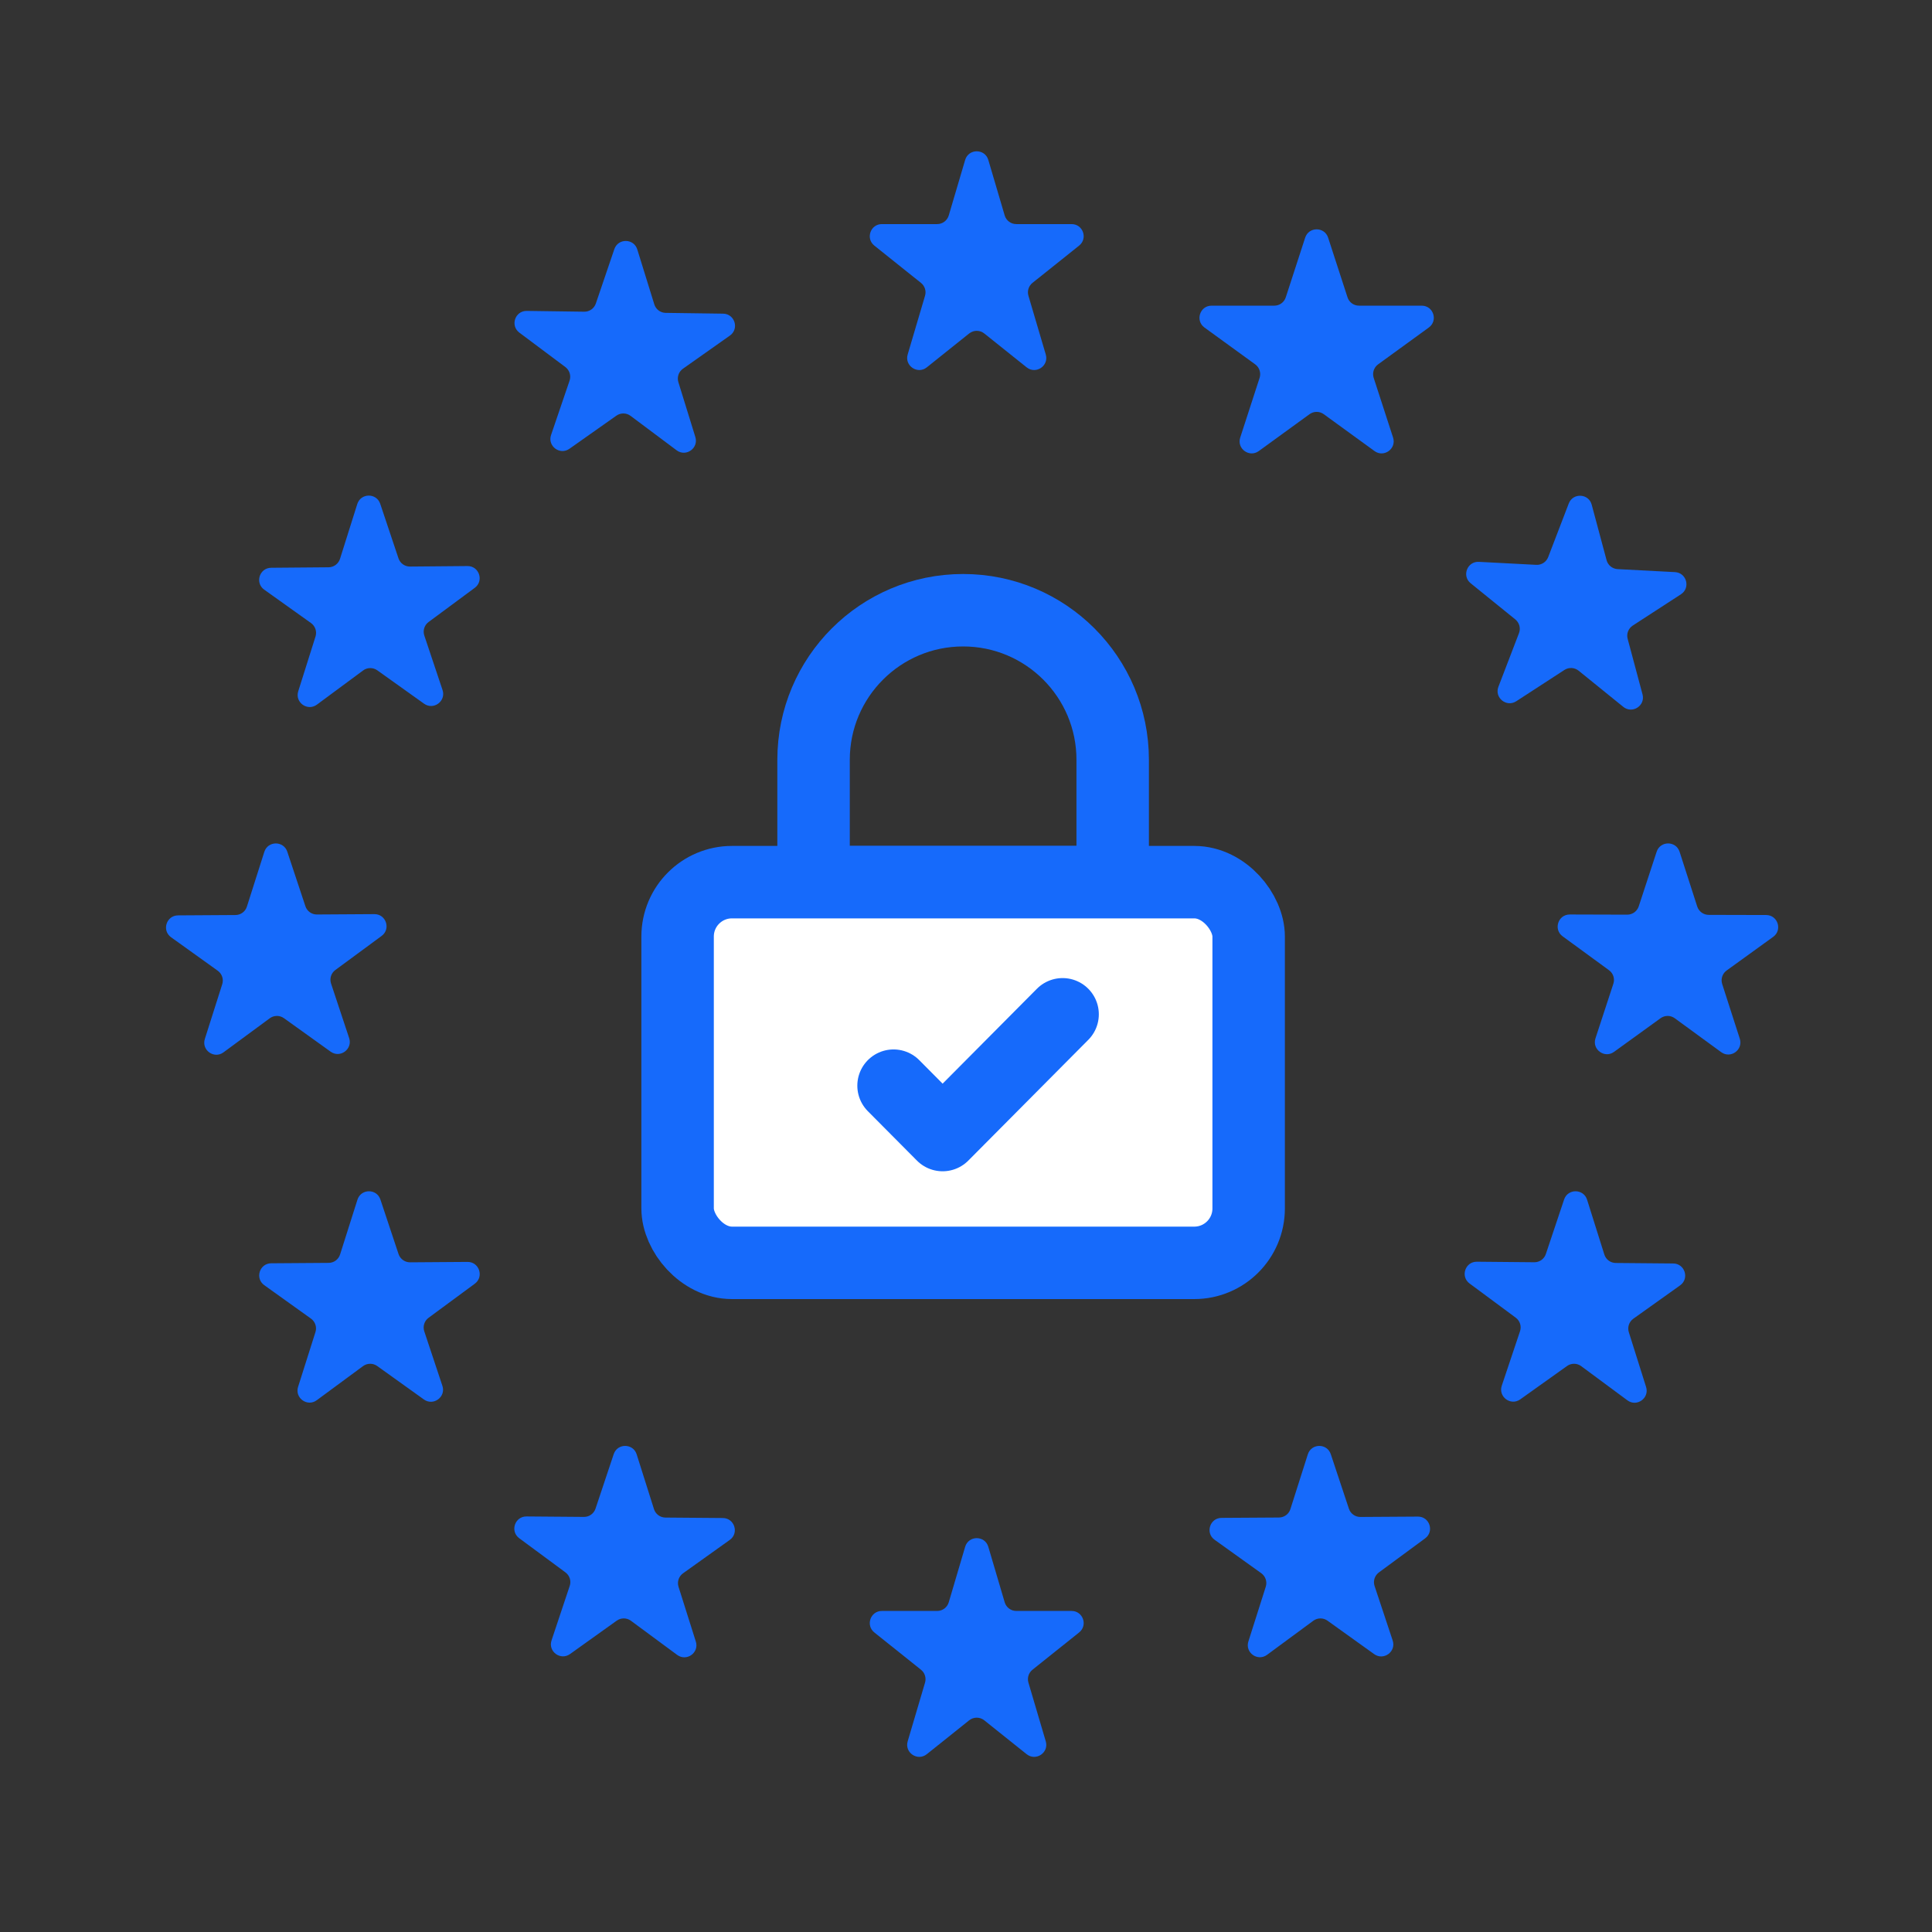 <svg width="80" height="80" viewBox="0 0 80 80" fill="none" xmlns="http://www.w3.org/2000/svg">
<rect x="0" y="0" width="80" height="80" fill="#333333" stroke="none"/>
<path d="M39.965 6.623C40.106 6.146 40.783 6.146 40.924 6.623L41.602 8.921C41.665 9.133 41.86 9.279 42.082 9.279H44.372C44.845 9.279 45.054 9.875 44.684 10.17L42.752 11.714C42.593 11.841 42.527 12.052 42.585 12.246L43.303 14.678C43.442 15.148 42.894 15.516 42.511 15.211L40.756 13.808C40.574 13.662 40.315 13.662 40.132 13.808L38.377 15.211C37.995 15.516 37.447 15.148 37.585 14.678L38.304 12.246C38.361 12.052 38.295 11.841 38.136 11.714L36.204 10.17C35.835 9.875 36.044 9.279 36.516 9.279H38.807C39.028 9.279 39.223 9.133 39.286 8.921L39.965 6.623Z" fill="#166AFB"/>
<path d="M73.132 37.889C73.616 37.89 73.816 38.511 73.423 38.794L71.495 40.187C71.319 40.314 71.246 40.54 71.312 40.746L72.041 43.01C72.189 43.471 71.661 43.853 71.27 43.567L69.349 42.164C69.174 42.036 68.937 42.035 68.761 42.162L66.833 43.556C66.441 43.839 65.914 43.455 66.065 42.995L66.806 40.734C66.874 40.528 66.801 40.302 66.626 40.175L64.705 38.771C64.314 38.485 64.517 37.866 65.002 37.867L67.38 37.874C67.597 37.874 67.789 37.735 67.857 37.529L68.598 35.269C68.749 34.809 69.401 34.81 69.549 35.272L70.278 37.536C70.345 37.742 70.536 37.882 70.753 37.883L73.132 37.889Z" fill="#166AFB"/>
<path d="M57.668 67.93C57.821 68.389 57.296 68.776 56.902 68.494L54.969 67.109C54.793 66.982 54.555 66.984 54.381 67.112L52.466 68.523C52.076 68.811 51.546 68.431 51.693 67.969L52.413 65.702C52.478 65.496 52.403 65.271 52.227 65.144L50.294 63.759C49.9 63.477 50.097 62.856 50.581 62.852L52.96 62.837C53.177 62.835 53.368 62.695 53.433 62.488L54.154 60.221C54.3 59.759 54.952 59.755 55.105 60.215L55.855 62.472C55.923 62.678 56.116 62.816 56.332 62.814L58.711 62.799C59.196 62.795 59.401 63.414 59.011 63.701L57.096 65.112C56.922 65.241 56.85 65.467 56.918 65.672L57.668 67.93Z" fill="#166AFB"/>
<path d="M54.044 9.842C54.194 9.381 54.845 9.381 54.995 9.842L55.798 12.312C55.865 12.518 56.056 12.657 56.273 12.657H58.871C59.355 12.657 59.556 13.277 59.164 13.562L57.063 15.088C56.888 15.216 56.815 15.441 56.882 15.648L57.684 18.118C57.834 18.578 57.306 18.962 56.915 18.677L54.813 17.15C54.638 17.023 54.401 17.023 54.226 17.15L52.124 18.677C51.732 18.962 51.205 18.578 51.355 18.118L52.157 15.648C52.224 15.441 52.151 15.216 51.976 15.088L49.874 13.562C49.483 13.277 49.684 12.657 50.168 12.657H52.766C52.982 12.657 53.174 12.518 53.241 12.312L54.044 9.842Z" fill="#166AFB"/>
<path d="M69.357 23.69C69.841 23.715 70.01 24.345 69.603 24.609L67.608 25.904C67.427 26.022 67.341 26.244 67.398 26.453L68.013 28.751C68.139 29.219 67.592 29.574 67.216 29.269L65.367 27.772C65.199 27.636 64.962 27.623 64.78 27.741L62.785 29.037C62.379 29.3 61.872 28.89 62.046 28.438L62.898 26.217C62.976 26.015 62.914 25.786 62.746 25.649L60.897 24.152C60.521 23.848 60.755 23.239 61.238 23.265L63.614 23.389C63.83 23.4 64.029 23.271 64.107 23.069L64.959 20.848C65.133 20.396 65.784 20.43 65.909 20.898L66.525 23.196C66.581 23.405 66.765 23.554 66.982 23.566L69.357 23.69Z" fill="#166AFB"/>
<path d="M68.161 57.432C68.306 57.894 67.776 58.273 67.386 57.984L65.474 56.569C65.3 56.44 65.063 56.438 64.887 56.564L62.95 57.945C62.555 58.226 62.032 57.838 62.185 57.379L62.941 55.123C63.009 54.918 62.938 54.691 62.764 54.563L60.852 53.147C60.463 52.859 60.669 52.241 61.154 52.245L63.533 52.267C63.749 52.269 63.943 52.131 64.011 51.925L64.766 49.669C64.92 49.21 65.572 49.216 65.718 49.678L66.432 51.947C66.498 52.154 66.688 52.295 66.905 52.297L69.284 52.318C69.768 52.322 69.964 52.944 69.569 53.225L67.632 54.606C67.456 54.732 67.381 54.957 67.446 55.163L68.161 57.432Z" fill="#166AFB"/>
<path d="M39.965 64.05C40.106 63.572 40.783 63.572 40.924 64.05L41.602 66.347C41.665 66.56 41.86 66.706 42.082 66.706H44.372C44.845 66.706 45.054 67.301 44.684 67.596L42.752 69.141C42.593 69.267 42.527 69.478 42.585 69.673L43.303 72.105C43.442 72.574 42.894 72.942 42.511 72.637L40.756 71.234C40.574 71.089 40.315 71.089 40.132 71.234L38.377 72.637C37.995 72.942 37.447 72.574 37.585 72.105L38.304 69.673C38.361 69.478 38.295 69.267 38.136 69.141L36.204 67.596C35.835 67.301 36.044 66.706 36.516 66.706H38.807C39.028 66.706 39.223 66.56 39.286 66.347L39.965 64.05Z" fill="#166AFB"/>
<path d="M15.502 37.852C15.986 37.849 16.192 38.468 15.802 38.755L13.886 40.166C13.711 40.294 13.64 40.52 13.708 40.726L14.457 42.983C14.61 43.443 14.085 43.83 13.691 43.547L11.758 42.161C11.582 42.035 11.345 42.036 11.17 42.165L9.255 43.575C8.865 43.863 8.335 43.483 8.482 43.021L9.202 40.754C9.268 40.548 9.193 40.323 9.017 40.196L7.084 38.81C6.69 38.528 6.888 37.907 7.372 37.904L9.751 37.889C9.967 37.888 10.159 37.747 10.224 37.54L10.945 35.273C11.092 34.812 11.743 34.808 11.896 35.267L12.646 37.525C12.714 37.731 12.907 37.869 13.123 37.867L15.502 37.852Z" fill="#166AFB"/>
<path d="M28.793 18.097C28.936 18.559 28.404 18.935 28.016 18.645L26.111 17.22C25.938 17.09 25.7 17.087 25.523 17.212L23.579 18.583C23.183 18.862 22.662 18.471 22.818 18.013L23.585 15.761C23.654 15.556 23.584 15.329 23.411 15.199L21.506 13.774C21.118 13.484 21.328 12.867 21.813 12.874L24.191 12.907C24.408 12.91 24.602 12.774 24.672 12.569L25.438 10.317C25.594 9.858 26.246 9.867 26.389 10.33L27.093 12.602C27.157 12.809 27.347 12.952 27.563 12.955L29.942 12.988C30.426 12.995 30.619 13.617 30.223 13.896L28.279 15.268C28.102 15.393 28.026 15.617 28.09 15.824L28.793 18.097Z" fill="#166AFB"/>
<path d="M25.412 60.214C25.565 59.754 26.217 59.76 26.363 60.221L27.08 62.49C27.145 62.696 27.336 62.837 27.553 62.839L29.931 62.858C30.416 62.862 30.612 63.483 30.218 63.765L28.282 65.148C28.106 65.274 28.031 65.499 28.096 65.705L28.813 67.974C28.959 68.435 28.429 68.814 28.04 68.526L26.126 67.113C25.952 66.984 25.715 66.982 25.538 67.108L23.603 68.491C23.209 68.772 22.684 68.385 22.838 67.926L23.591 65.669C23.66 65.464 23.588 65.238 23.414 65.109L21.5 63.695C21.111 63.407 21.317 62.789 21.802 62.793L24.18 62.812C24.397 62.814 24.59 62.676 24.659 62.47L25.412 60.214Z" fill="#166AFB"/>
<path d="M19.36 52.253C19.844 52.25 20.05 52.868 19.66 53.156L17.746 54.567C17.571 54.696 17.5 54.922 17.568 55.127L18.319 57.385C18.472 57.844 17.947 58.231 17.553 57.949L15.619 56.564C15.443 56.438 15.206 56.44 15.031 56.569L13.117 57.98C12.727 58.268 12.197 57.888 12.343 57.427L13.062 55.159C13.128 54.953 13.053 54.727 12.877 54.601L10.943 53.217C10.549 52.935 10.746 52.313 11.23 52.31L13.609 52.293C13.826 52.292 14.017 52.151 14.082 51.945L14.801 49.677C14.948 49.215 15.6 49.211 15.752 49.67L16.503 51.928C16.572 52.133 16.765 52.271 16.981 52.27L19.36 52.253Z" fill="#166AFB"/>
<path d="M19.357 23.439C19.841 23.435 20.048 24.053 19.659 24.341L17.747 25.756C17.572 25.885 17.501 26.111 17.57 26.317L18.325 28.573C18.478 29.032 17.954 29.42 17.56 29.139L15.623 27.757C15.447 27.631 15.21 27.633 15.036 27.762L13.123 29.177C12.734 29.465 12.204 29.087 12.349 28.625L13.065 26.356C13.13 26.15 13.054 25.925 12.878 25.799L10.941 24.417C10.547 24.136 10.743 23.515 11.227 23.51L13.606 23.49C13.823 23.488 14.013 23.346 14.079 23.14L14.794 20.871C14.94 20.409 15.591 20.404 15.745 20.863L16.5 23.119C16.569 23.324 16.762 23.462 16.978 23.46L19.357 23.439Z" fill="#166AFB"/>
<path fill-rule="evenodd" clip-rule="evenodd" d="M33.688 31.461C33.688 28.041 36.461 25.268 39.881 25.268V25.268C43.302 25.268 46.074 28.041 46.074 31.461V36.528H33.688V31.461Z" stroke="#166AFB" stroke-width="3"/>
<rect x="28.058" y="36.528" width="23.646" height="15.764" rx="2.252" fill="white" stroke="#166AFB" stroke-width="3"/>
<path d="M37 44.955L39.032 47L44 42" stroke="#166AFB" stroke-width="3" stroke-linecap="round" stroke-linejoin="round"/>
</svg>
